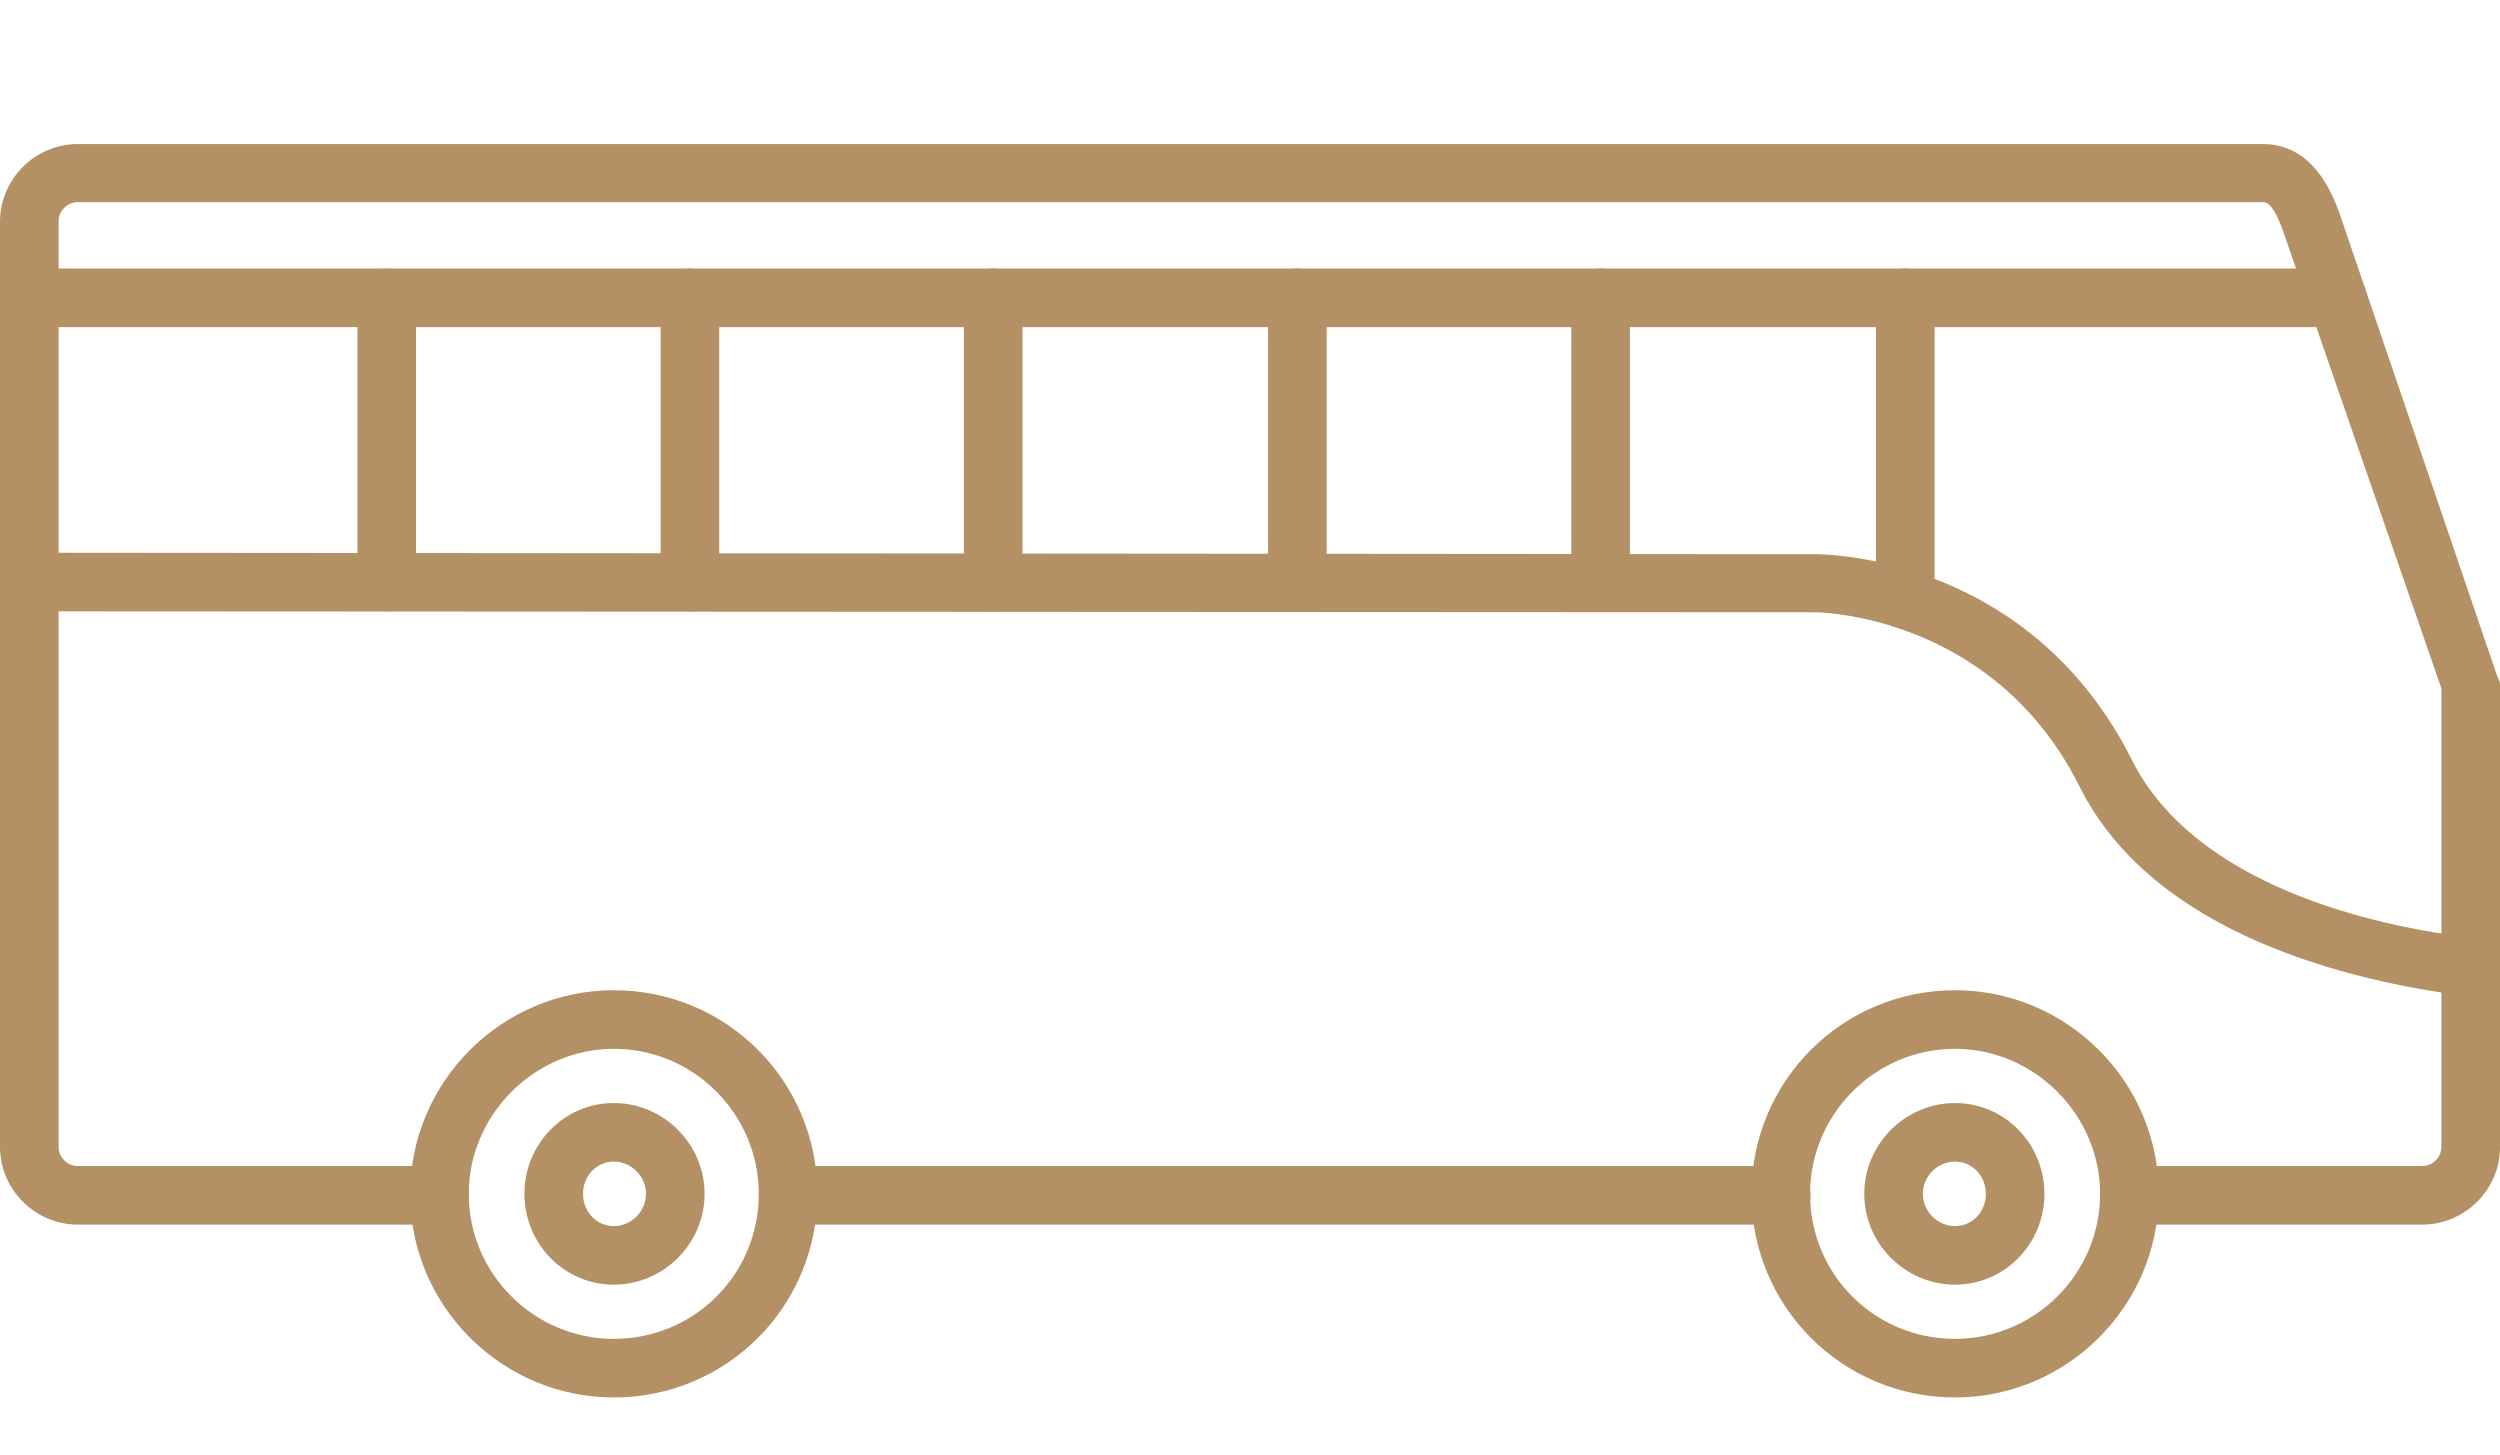 <?xml version="1.0" encoding="utf-8"?>
<!-- Generator: Adobe Illustrator 27.9.0, SVG Export Plug-In . SVG Version: 6.00 Build 0)  -->
<svg version="1.1"
	 id="Layer_1" text-rendering="geometricPrecision" shape-rendering="geometricPrecision" image-rendering="optimizeQuality"
	 xmlns="http://www.w3.org/2000/svg" xmlns:xlink="http://www.w3.org/1999/xlink" x="0px" y="0px" viewBox="0 0 512 298"
	 style="enable-background:new 0 0 512 298;" xml:space="preserve">
<style type="text/css">
	.st0{fill-rule:evenodd;clip-rule:evenodd;fill:#B49164;}
</style>
<g id="Layer_x0020_1">
	<path class="st0" d="M496.1,250.8h-60c-3.3,0-6-2.7-6-6c0-3.3,2.7-6,6-6h60c2.1,0,3.9-1.8,3.9-3.9v-93.9l-32.4-93.6
		c-2.1-6-3.6-6-4.2-6H15.9c-2.1,0-3.9,1.8-3.9,3.9v189.6c0,2.1,1.8,3.9,3.9,3.9H90c3.3,0,6,2.7,6,6c0,3.3-2.7,6-6,6H15.9
		c-8.7,0-15.9-7.2-15.9-15.9V45.4c0-8.7,7.2-15.9,15.9-15.9h447.5c7.2,0,12.3,4.8,15.6,13.8l32.4,95.1c0.3,0.6,0.6,1.2,0.6,1.8v94.8
		C512,243.6,504.8,250.8,496.1,250.8z M364.7,250.8H161.4c-3.3,0-6-2.7-6-6c0-3.3,2.7-6,6-6h203.4c3.3,0,6,2.7,6,6
		C370.7,248.1,368,250.8,364.7,250.8z"/>
	<path class="st0" d="M506,204c-0.3,0-0.6,0-0.9,0c-23.1-3-63.9-12.3-79.2-42.9c-17.7-35.4-53.7-35.7-54-35.7L6,125.2
		c-3.3,0-6-2.7-6-6c0-3.3,2.7-6,6-6l365.9,0.3c1.8,0,43.8,0.3,64.8,42.3c12.9,25.5,49.2,33.9,69.9,36.3c3.3,0.6,5.7,3.6,5.1,6.9
		C511.4,201.9,508.7,204,506,204z"/>
	<path class="st0" d="M125.7,286.2c-22.8,0-41.7-18.6-41.7-41.7s18.9-41.7,41.7-41.7c23.1,0,41.7,18.6,41.7,41.7
		S148.8,286.2,125.7,286.2z M125.7,214.8c-16.2,0-29.7,13.5-29.7,29.7c0,16.5,13.5,29.7,29.7,29.7c16.5,0,29.7-13.2,29.7-29.7
		C155.4,228.3,142.2,214.8,125.7,214.8z"/>
	<path class="st0" d="M400.4,286.2c-23.1,0-41.7-18.6-41.7-41.7s18.6-41.7,41.7-41.7c22.8,0,41.7,18.6,41.7,41.7
		S423.2,286.2,400.4,286.2z M400.4,214.8c-16.5,0-29.7,13.5-29.7,29.7c0,16.5,13.2,29.7,29.7,29.7c16.2,0,29.7-13.2,29.7-29.7
		C430.1,228.3,416.6,214.8,400.4,214.8z"/>
	<path class="st0" d="M478.7,67H6c-3.3,0-6-2.7-6-6c0-3.3,2.7-6,6-6h472.7c3.3,0,6,2.7,6,6C484.7,64.3,482,67,478.7,67z"/>
	<path class="st0" d="M79.2,125.2c-3.3,0-6-2.7-6-6V61c0-3.3,2.7-6,6-6c3.3,0,6,2.7,6,6v58.2C85.2,122.5,82.5,125.2,79.2,125.2z"/>
	<path class="st0" d="M141.3,125.2c-3.3,0-6-2.7-6-6V61c0-3.3,2.7-6,6-6c3.3,0,6,2.7,6,6v58.2C147.3,122.5,144.6,125.2,141.3,125.2z
		"/>
	<path class="st0" d="M203.4,125.2c-3.3,0-6-2.7-6-6V61c0-3.3,2.7-6,6-6c3.3,0,6,2.7,6,6v58.2C209.4,122.5,206.7,125.2,203.4,125.2z
		"/>
	<path class="st0" d="M265.7,125.2c-3.3,0-6-2.7-6-6V61c0-3.3,2.7-6,6-6c3.3,0,6,2.7,6,6v58.2C271.7,122.5,269,125.2,265.7,125.2z"
		/>
	<path class="st0" d="M327.8,125.2c-3.3,0-6-2.7-6-6V61c0-3.3,2.7-6,6-6s6,2.7,6,6v58.2C333.8,122.5,331.1,125.2,327.8,125.2z"/>
	<path class="st0" d="M390.2,128.8c-3.3,0-6-2.7-6-6V61c0-3.3,2.7-6,6-6s6,2.7,6,6v61.8C396.2,126.1,393.5,128.8,390.2,128.8z"/>
	<path class="st0" d="M125.7,263.1c-10.2,0-18.3-8.4-18.3-18.6c0-10.2,8.1-18.6,18.3-18.6s18.6,8.4,18.6,18.6
		C144.3,254.7,135.9,263.1,125.7,263.1z M125.7,237.9c-3.6,0-6.3,3-6.3,6.6c0,3.6,2.7,6.6,6.3,6.6s6.6-3,6.6-6.6
		C132.3,240.9,129.3,237.9,125.7,237.9z"/>
	<path class="st0" d="M400.4,263.1c-10.2,0-18.6-8.4-18.6-18.6c0-10.2,8.4-18.6,18.6-18.6c10.2,0,18.3,8.4,18.3,18.6
		C418.7,254.7,410.6,263.1,400.4,263.1z M400.4,237.9c-3.6,0-6.6,3-6.6,6.6c0,3.6,3,6.6,6.6,6.6c3.6,0,6.3-3,6.3-6.6
		C406.7,240.9,404,237.9,400.4,237.9z"/>
</g>
</svg>
